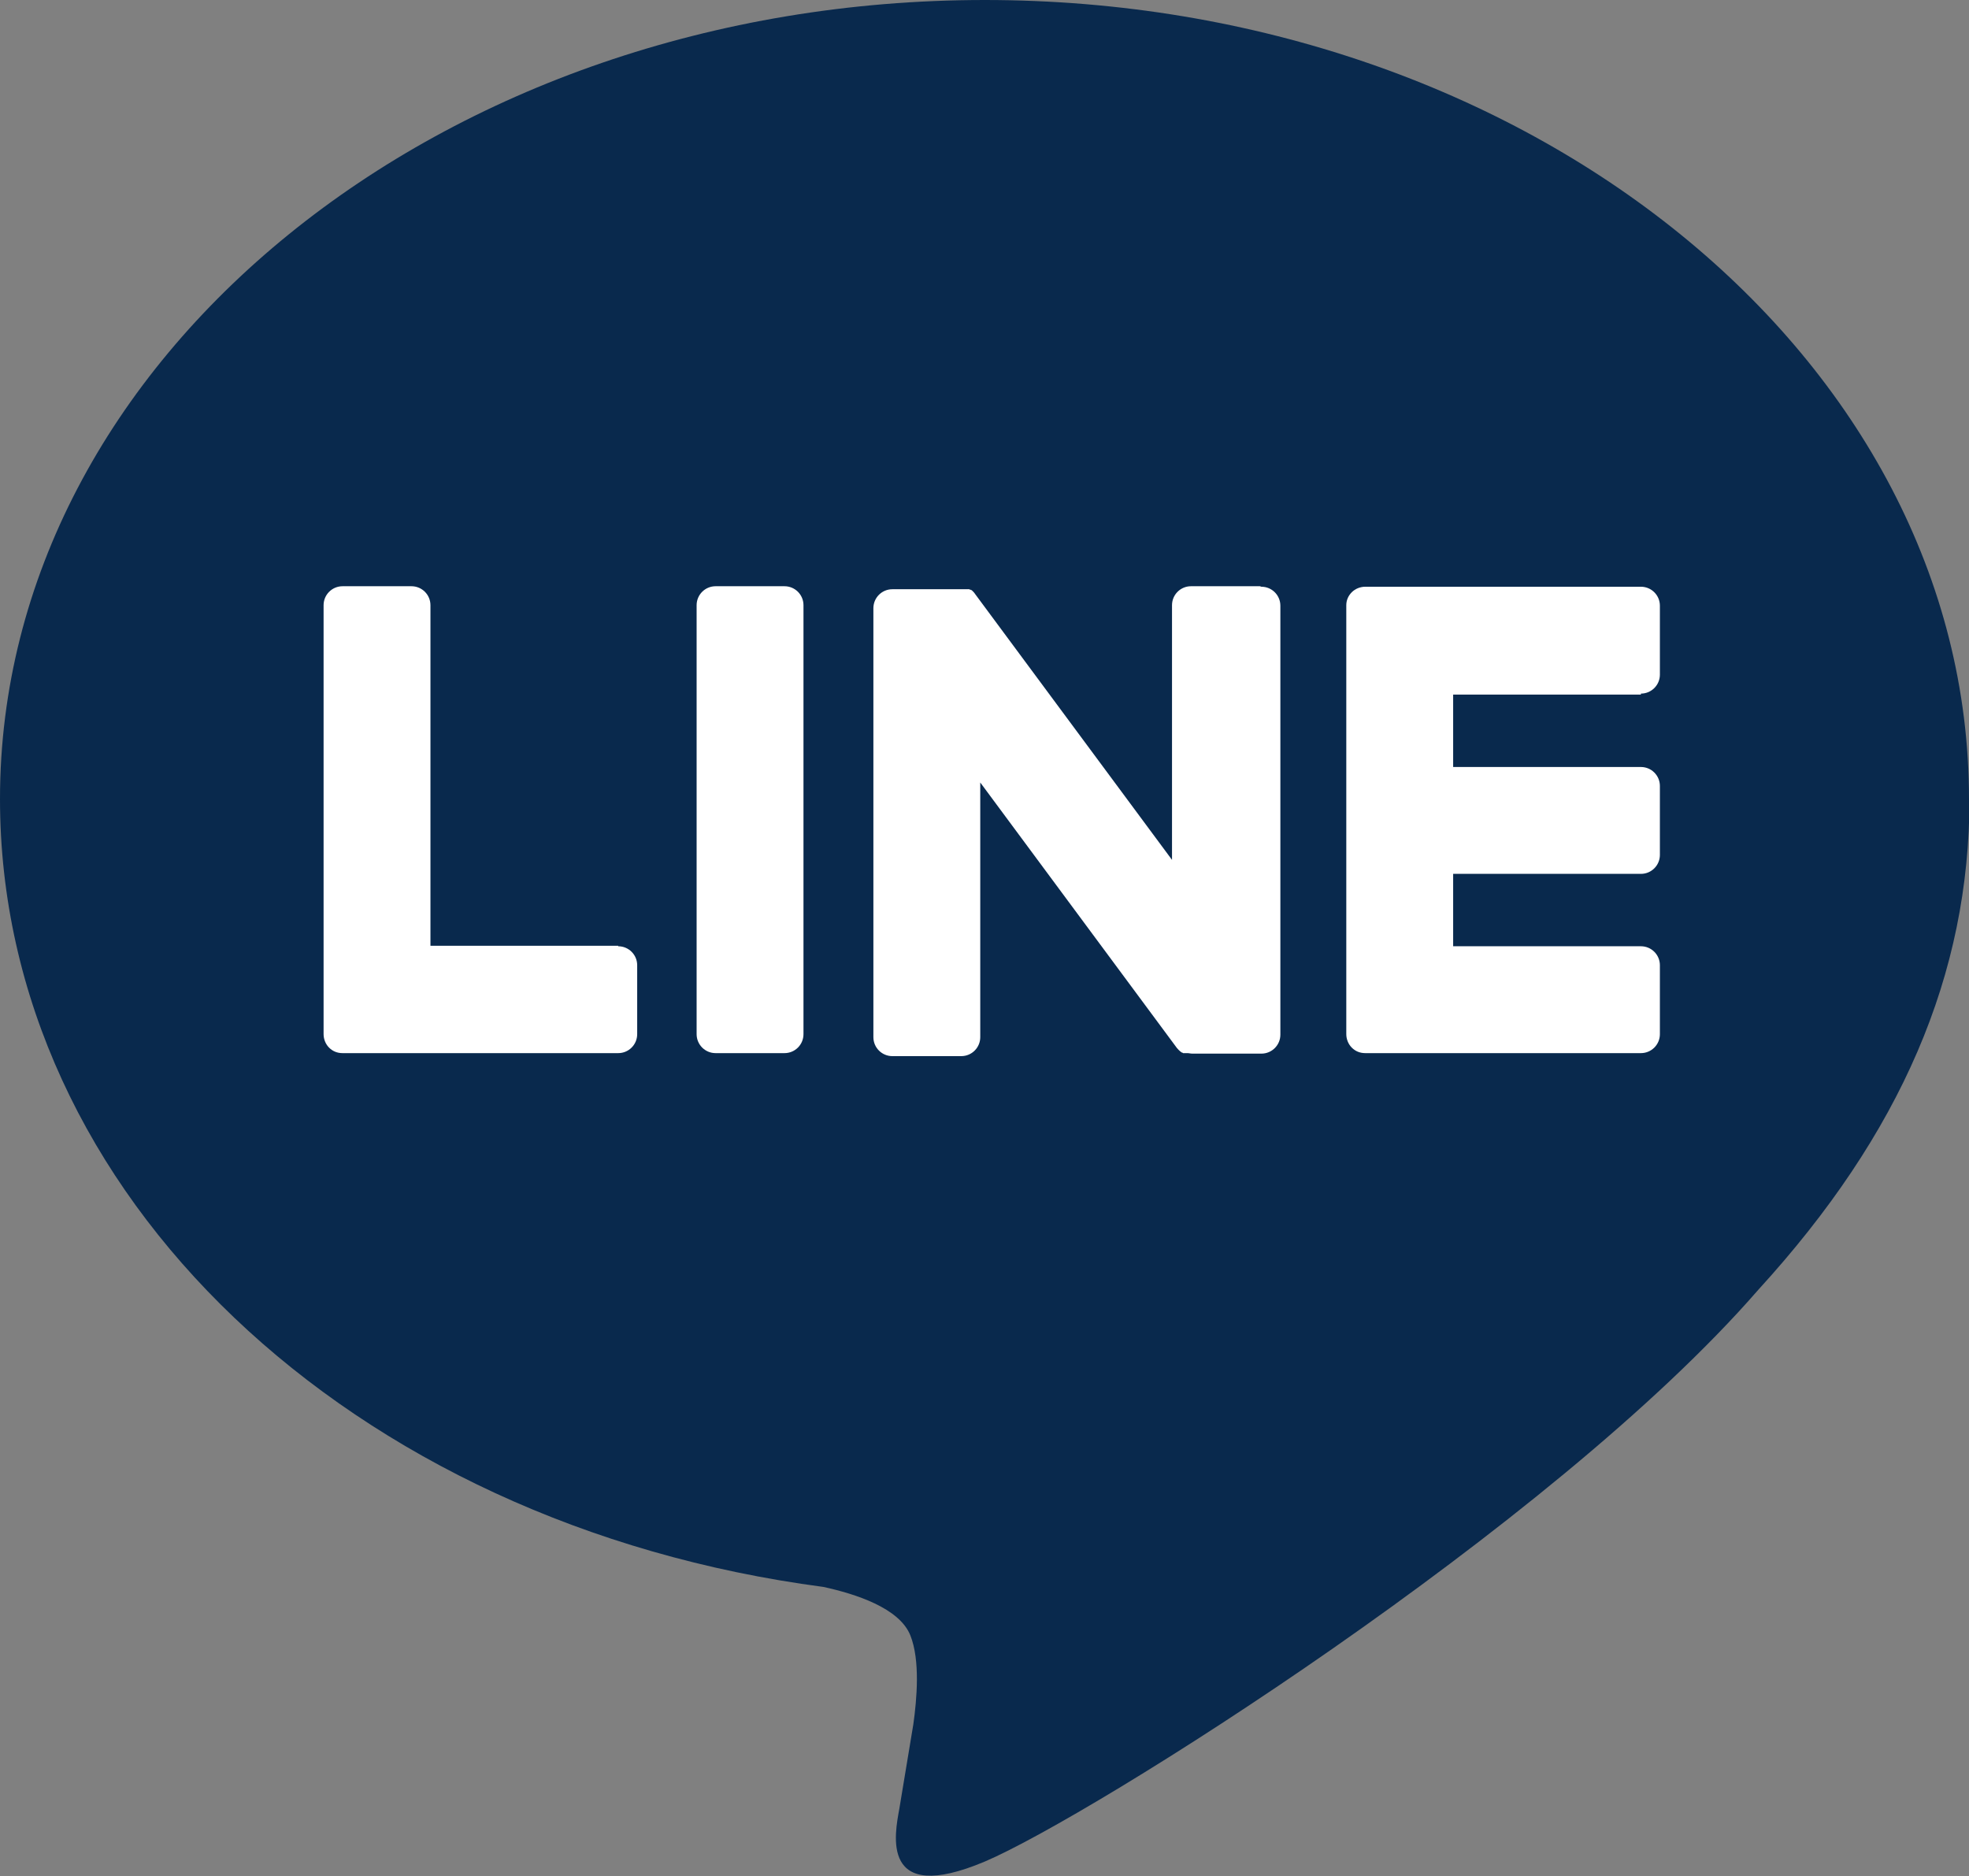 <?xml version="1.0" encoding="UTF-8"?><svg id="_レイヤー_2" xmlns="http://www.w3.org/2000/svg" viewBox="0 0 39.43 37.57"><rect x="0" y="0" width="39.43" height="37.57" fill="#808080" stroke="none"/><g id="de"><g id="TYPE_A"><path d="M39.43,16C39.43,7.18,30.59,0,19.72,0S0,7.18,0,16c0,7.91,7.01,14.53,16.49,15.78.64.14,1.52.42,1.74.97.2.5.13,1.28.06,1.78,0,0-.23,1.39-.28,1.69-.09.5-.4,1.95,1.71,1.06,2.1-.89,11.35-6.69,15.49-11.45h0c2.86-3.13,4.23-6.31,4.23-9.84" style="fill:#09294d;"/><path d="M15.71,11.74h-1.38c-.21,0-.38.17-.38.38v8.59c0,.21.17.38.38.38h1.38c.21,0,.38-.17.38-.38v-8.59c0-.21-.17-.38-.38-.38" style="fill:#fff;"/><path d="M25.23,11.74h-1.38c-.21,0-.38.17-.38.38v5.1l-3.94-5.32s-.02-.03-.03-.04c0,0,0,0,0,0,0,0-.02-.02-.02-.02,0,0,0,0,0,0,0,0-.01-.01-.02-.02,0,0,0,0,0,0,0,0-.01,0-.02-.01,0,0,0,0-.01,0,0,0-.01,0-.02-.01,0,0,0,0-.01,0,0,0-.01,0-.02,0,0,0,0,0-.01,0,0,0-.01,0-.02,0,0,0,0,0-.01,0,0,0-.01,0-.02,0,0,0-.01,0-.02,0,0,0-.01,0-.02,0,0,0-.01,0-.02,0,0,0,0,0-.01,0h-1.38c-.21,0-.38.17-.38.38v8.59c0,.21.17.38.38.38h1.38c.21,0,.38-.17.38-.38v-5.1l3.94,5.32s.06.07.1.09c0,0,0,0,0,0,0,0,.02,0,.02.01,0,0,0,0,.01,0,0,0,.01,0,.02,0,0,0,.01,0,.02,0,0,0,0,0,.01,0,0,0,.02,0,.03,0,0,0,0,0,0,0,.03,0,.06.01.1.01h1.38c.21,0,.38-.17.38-.38v-8.59c0-.21-.17-.38-.38-.38" style="fill:#fff;"/><path d="M12.38,18.94h-3.76v-6.82c0-.21-.17-.38-.38-.38h-1.38c-.21,0-.38.17-.38.38v8.59h0c0,.1.04.2.11.27,0,0,0,0,0,0,0,0,0,0,0,0,.07.07.16.11.27.11h5.52c.21,0,.38-.17.38-.38v-1.38c0-.21-.17-.38-.38-.38" style="fill:#fff;"/><path d="M32.86,13.89c.21,0,.38-.17.38-.38v-1.38c0-.21-.17-.38-.38-.38h-5.52c-.1,0-.2.04-.27.11,0,0,0,0,0,0,0,0,0,0,0,0-.07.07-.11.16-.11.26h0v8.59h0c0,.1.04.2.11.27,0,0,0,0,0,0,0,0,0,0,0,0,.07.07.16.11.27.11h5.52c.21,0,.38-.17.38-.38v-1.38c0-.21-.17-.38-.38-.38h-3.76v-1.45h3.76c.21,0,.38-.17.38-.38v-1.38c0-.21-.17-.38-.38-.38h-3.76v-1.45h3.76Z" style="fill:#fff;"/></g></g></svg>